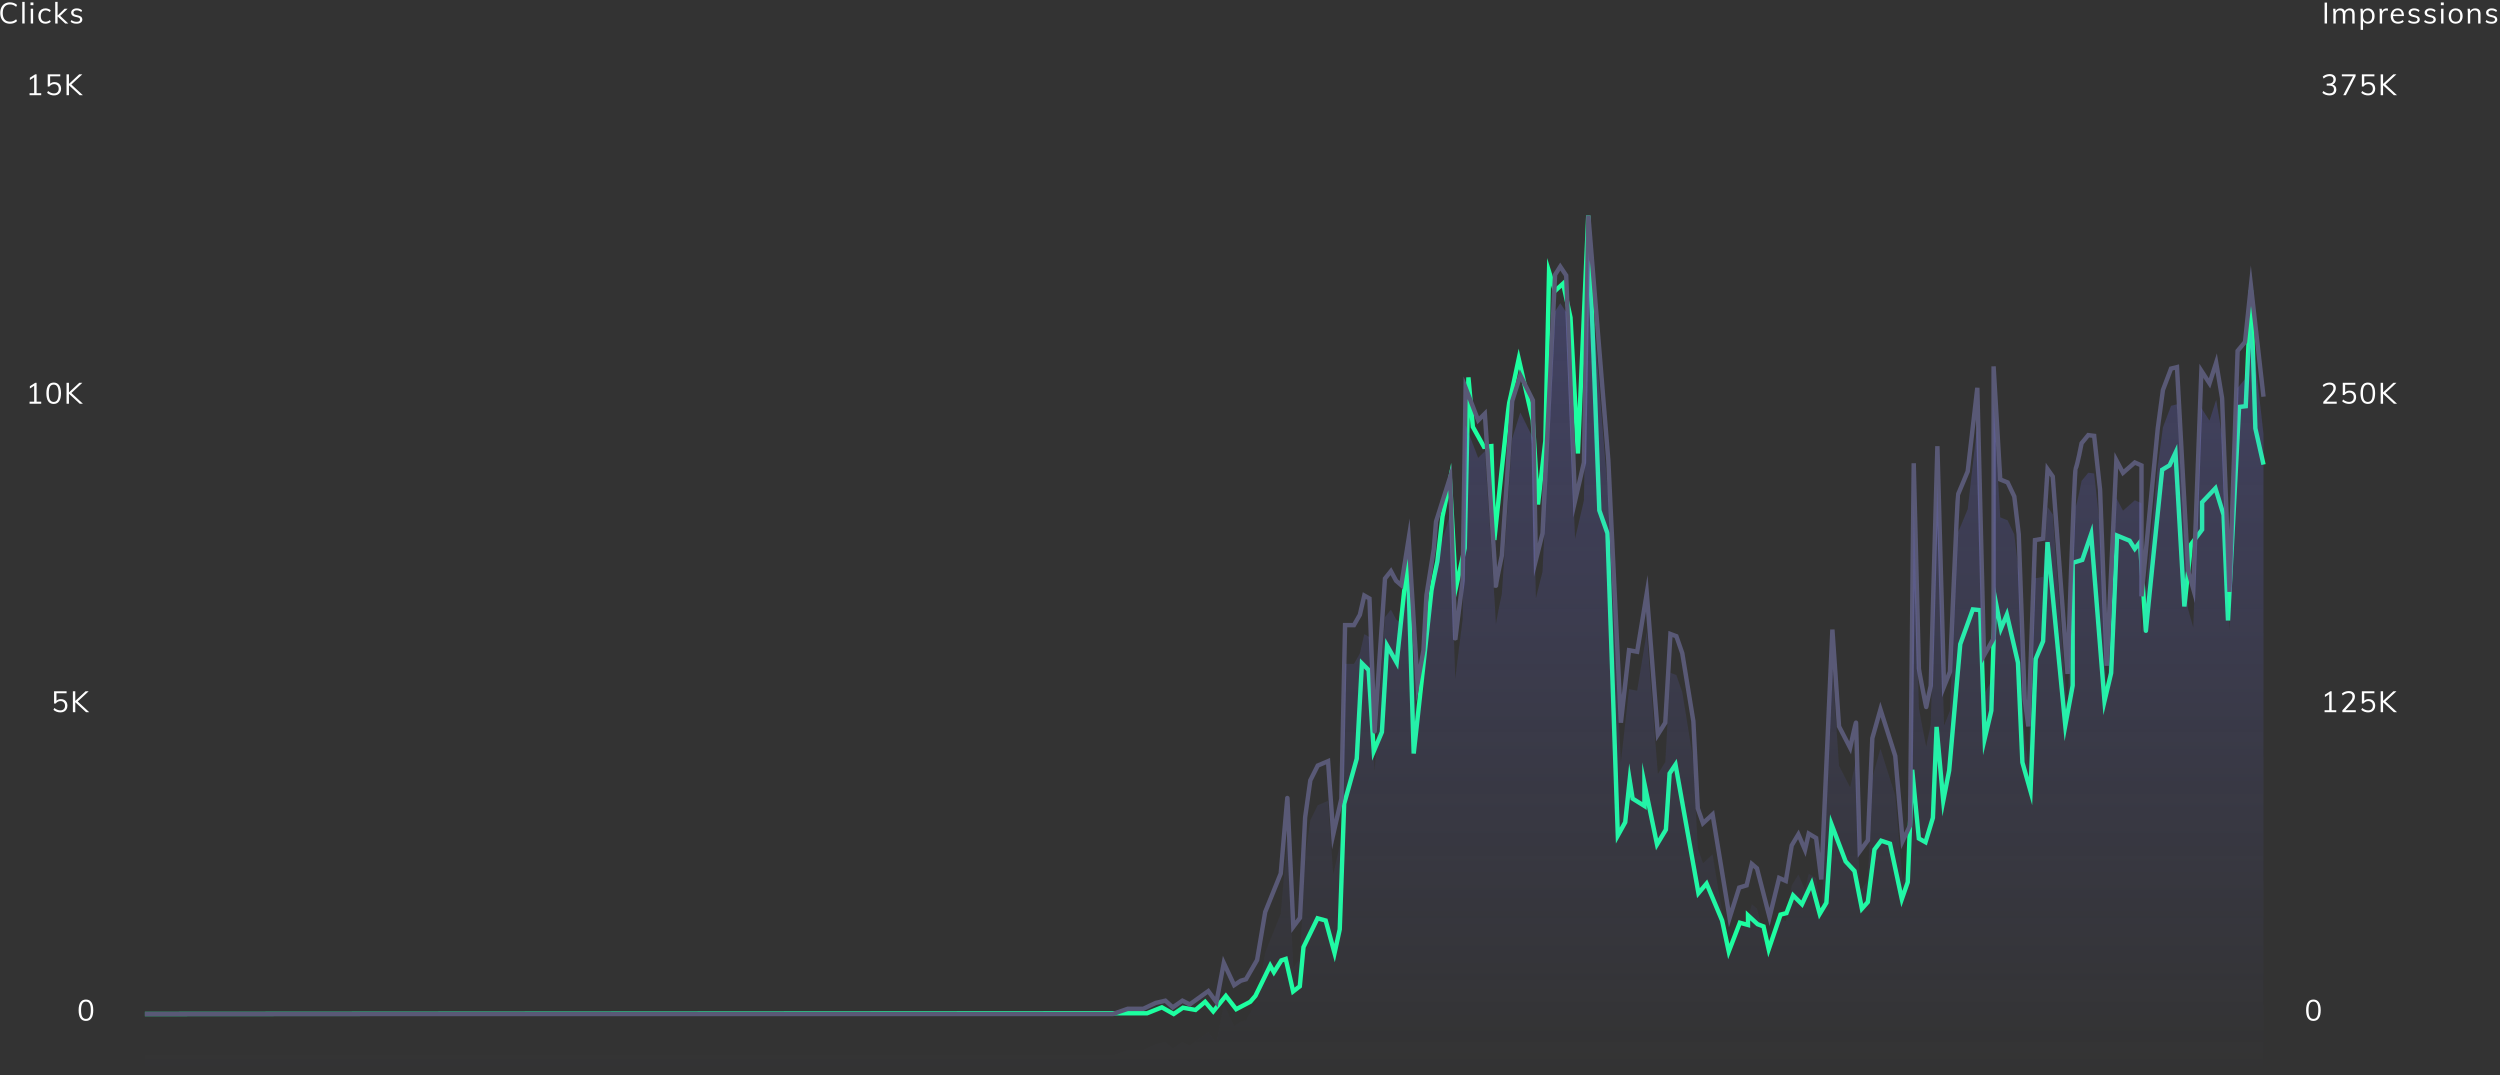 <svg width="851" height="366" viewBox="0 0 851 366" fill="none" xmlns="http://www.w3.org/2000/svg">
<rect x="0" y="0" width="851" height="366" fill="#333333" stroke="none"/>
<path d="M793.992 28.755C794.412 28.875 794.732 29.081 794.952 29.375C795.172 29.668 795.282 30.038 795.282 30.485C795.282 31.105 795.072 31.595 794.652 31.954C794.232 32.308 793.662 32.484 792.942 32.484C792.482 32.484 792.039 32.408 791.612 32.255C791.192 32.101 790.835 31.884 790.542 31.605L790.862 30.974C791.522 31.521 792.209 31.794 792.922 31.794C793.429 31.794 793.812 31.681 794.072 31.454C794.339 31.228 794.472 30.895 794.472 30.454C794.472 29.581 793.925 29.145 792.832 29.145H792.012V28.454H792.672C793.199 28.454 793.602 28.338 793.882 28.105C794.162 27.871 794.302 27.538 794.302 27.105C794.302 26.718 794.185 26.421 793.952 26.215C793.725 26.008 793.402 25.904 792.982 25.904C792.302 25.904 791.629 26.178 790.962 26.724L790.652 26.095C790.939 25.821 791.289 25.608 791.702 25.454C792.122 25.294 792.559 25.215 793.012 25.215C793.652 25.215 794.162 25.378 794.542 25.704C794.929 26.031 795.122 26.471 795.122 27.024C795.122 27.431 795.022 27.788 794.822 28.095C794.622 28.401 794.345 28.621 793.992 28.755Z" fill="white"/>
<path d="M801.858 25.294V25.904L798.518 32.414H797.638L800.958 25.985H797.158V25.294H801.858Z" fill="white"/>
<path d="M806.304 27.945C806.751 27.945 807.141 28.041 807.474 28.235C807.814 28.421 808.074 28.684 808.254 29.024C808.434 29.364 808.524 29.758 808.524 30.204C808.524 30.651 808.424 31.048 808.224 31.395C808.031 31.741 807.751 32.011 807.384 32.205C807.024 32.391 806.601 32.484 806.114 32.484C805.681 32.484 805.254 32.408 804.834 32.255C804.414 32.094 804.061 31.878 803.774 31.605L804.084 30.974C804.744 31.521 805.421 31.794 806.114 31.794C806.614 31.794 807.004 31.654 807.284 31.375C807.571 31.088 807.714 30.701 807.714 30.215C807.714 29.741 807.574 29.361 807.294 29.075C807.014 28.781 806.641 28.634 806.174 28.634C805.494 28.634 804.951 28.911 804.544 29.465H803.974V25.294H808.244V25.974H804.794V28.515C805.188 28.134 805.691 27.945 806.304 27.945Z" fill="white"/>
<path d="M814.87 32.414L811.2 29.024V32.414H810.38V25.294H811.2V28.564L814.7 25.294H815.75L812.03 28.765L815.94 32.414H814.87Z" fill="white"/>
<path d="M795.421 136.734V137.424H790.841V136.804L793.331 134.044C793.665 133.671 793.908 133.334 794.061 133.034C794.215 132.734 794.291 132.434 794.291 132.134C794.291 131.741 794.178 131.441 793.951 131.234C793.725 131.021 793.401 130.914 792.981 130.914C792.301 130.914 791.628 131.187 790.961 131.734L790.651 131.104C790.931 130.837 791.285 130.624 791.711 130.464C792.138 130.304 792.568 130.224 793.001 130.224C793.655 130.224 794.171 130.394 794.551 130.734C794.931 131.067 795.121 131.521 795.121 132.094C795.121 132.501 795.028 132.894 794.841 133.274C794.661 133.647 794.358 134.067 793.931 134.534L791.901 136.734H795.421Z" fill="white"/>
<path d="M799.807 132.954C800.254 132.954 800.644 133.051 800.977 133.244C801.317 133.431 801.577 133.694 801.757 134.034C801.937 134.374 802.027 134.767 802.027 135.214C802.027 135.661 801.927 136.057 801.727 136.404C801.534 136.751 801.254 137.021 800.887 137.214C800.527 137.401 800.104 137.494 799.617 137.494C799.184 137.494 798.757 137.417 798.337 137.264C797.917 137.104 797.564 136.887 797.277 136.614L797.587 135.984C798.247 136.531 798.924 136.804 799.617 136.804C800.117 136.804 800.507 136.664 800.787 136.384C801.074 136.097 801.217 135.711 801.217 135.224C801.217 134.751 801.077 134.371 800.797 134.084C800.517 133.791 800.144 133.644 799.677 133.644C798.997 133.644 798.454 133.921 798.047 134.474H797.477V130.304H801.747V130.984H798.297V133.524C798.691 133.144 799.194 132.954 799.807 132.954Z" fill="white"/>
<path d="M806.003 137.504C805.19 137.504 804.57 137.197 804.143 136.584C803.723 135.964 803.513 135.057 803.513 133.864C803.513 132.671 803.723 131.767 804.143 131.154C804.57 130.534 805.19 130.224 806.003 130.224C806.817 130.224 807.433 130.534 807.853 131.154C808.28 131.767 808.493 132.667 808.493 133.854C808.493 135.047 808.28 135.954 807.853 136.574C807.433 137.194 806.817 137.504 806.003 137.504ZM806.003 136.814C806.57 136.814 806.987 136.574 807.253 136.094C807.527 135.614 807.663 134.867 807.663 133.854C807.663 132.847 807.53 132.107 807.263 131.634C806.997 131.161 806.577 130.924 806.003 130.924C805.437 130.924 805.017 131.161 804.743 131.634C804.477 132.107 804.343 132.847 804.343 133.854C804.343 134.861 804.477 135.607 804.743 136.094C805.017 136.574 805.437 136.814 806.003 136.814Z" fill="white"/>
<path d="M814.869 137.424L811.199 134.034V137.424H810.379V130.304H811.199V133.574L814.699 130.304H815.749L812.029 133.774L815.939 137.424H814.869Z" fill="white"/>
<path d="M795.261 241.743V242.433H791.291V241.743H792.861V236.333L791.401 237.263V236.473L793.221 235.313H793.691V241.743H795.261Z" fill="white"/>
<path d="M801.917 241.743V242.433H797.337V241.813L799.827 239.053C800.161 238.68 800.404 238.343 800.557 238.043C800.711 237.743 800.787 237.443 800.787 237.143C800.787 236.75 800.674 236.45 800.447 236.243C800.221 236.03 799.897 235.923 799.477 235.923C798.797 235.923 798.124 236.197 797.457 236.743L797.147 236.113C797.427 235.847 797.781 235.633 798.207 235.473C798.634 235.313 799.064 235.233 799.497 235.233C800.151 235.233 800.667 235.403 801.047 235.743C801.427 236.077 801.617 236.53 801.617 237.103C801.617 237.51 801.524 237.903 801.337 238.283C801.157 238.657 800.854 239.077 800.427 239.543L798.397 241.743H801.917Z" fill="white"/>
<path d="M806.303 237.963C806.75 237.963 807.14 238.06 807.473 238.253C807.813 238.44 808.073 238.703 808.253 239.043C808.433 239.383 808.523 239.777 808.523 240.223C808.523 240.67 808.423 241.067 808.223 241.413C808.03 241.76 807.75 242.03 807.383 242.223C807.023 242.41 806.6 242.503 806.113 242.503C805.68 242.503 805.253 242.427 804.833 242.273C804.413 242.113 804.06 241.897 803.773 241.623L804.083 240.993C804.743 241.54 805.42 241.813 806.113 241.813C806.613 241.813 807.003 241.673 807.283 241.393C807.57 241.107 807.713 240.72 807.713 240.233C807.713 239.76 807.573 239.38 807.293 239.093C807.013 238.8 806.64 238.653 806.173 238.653C805.493 238.653 804.95 238.93 804.543 239.483H803.973V235.313H808.243V235.993H804.793V238.533C805.187 238.153 805.69 237.963 806.303 237.963Z" fill="white"/>
<path d="M814.869 242.433L811.199 239.043V242.433H810.379V235.313H811.199V238.583L814.699 235.313H815.749L812.029 238.783L815.939 242.433H814.869Z" fill="white"/>
<path d="M787.484 347.523C786.67 347.523 786.05 347.216 785.624 346.603C785.204 345.983 784.994 345.076 784.994 343.883C784.994 342.689 785.204 341.786 785.624 341.173C786.05 340.553 786.67 340.243 787.484 340.243C788.297 340.243 788.914 340.553 789.334 341.173C789.76 341.786 789.974 342.686 789.974 343.873C789.974 345.066 789.76 345.973 789.334 346.593C788.914 347.213 788.297 347.523 787.484 347.523ZM787.484 346.833C788.05 346.833 788.467 346.593 788.734 346.113C789.007 345.633 789.144 344.886 789.144 343.873C789.144 342.866 789.01 342.126 788.744 341.653C788.477 341.179 788.057 340.943 787.484 340.943C786.917 340.943 786.497 341.179 786.224 341.653C785.957 342.126 785.824 342.866 785.824 343.873C785.824 344.879 785.957 345.626 786.224 346.113C786.497 346.593 786.917 346.833 787.484 346.833Z" fill="white"/>
<path d="M14.028 31.724V32.414H10.058V31.724H11.628V26.314L10.168 27.244V26.454L11.988 25.294H12.458V31.724H14.028Z" fill="white"/>
<path d="M18.574 27.944C19.021 27.944 19.411 28.041 19.744 28.234C20.084 28.421 20.344 28.684 20.524 29.024C20.704 29.364 20.794 29.758 20.794 30.204C20.794 30.651 20.694 31.048 20.494 31.394C20.301 31.741 20.021 32.011 19.654 32.204C19.294 32.391 18.871 32.484 18.384 32.484C17.951 32.484 17.524 32.408 17.104 32.254C16.684 32.094 16.331 31.878 16.044 31.604L16.354 30.974C17.014 31.521 17.691 31.794 18.384 31.794C18.884 31.794 19.274 31.654 19.554 31.374C19.841 31.088 19.984 30.701 19.984 30.214C19.984 29.741 19.844 29.361 19.564 29.074C19.284 28.781 18.911 28.634 18.444 28.634C17.764 28.634 17.221 28.911 16.814 29.464H16.244V25.294H20.514V25.974H17.064V28.514C17.457 28.134 17.961 27.944 18.574 27.944Z" fill="white"/>
<path d="M27.14 32.414L23.47 29.024V32.414H22.65V25.294H23.47V28.564L26.97 25.294H28.02L24.3 28.764L28.21 32.414H27.14Z" fill="white"/>
<path d="M14.028 136.734V137.424H10.058V136.734H11.628V131.324L10.168 132.254V131.464L11.988 130.304H12.458V136.734H14.028Z" fill="white"/>
<path d="M18.274 137.504C17.46 137.504 16.84 137.197 16.414 136.584C15.994 135.964 15.784 135.057 15.784 133.864C15.784 132.671 15.994 131.767 16.414 131.154C16.84 130.534 17.46 130.224 18.274 130.224C19.087 130.224 19.704 130.534 20.124 131.154C20.55 131.767 20.764 132.667 20.764 133.854C20.764 135.047 20.55 135.954 20.124 136.574C19.704 137.194 19.087 137.504 18.274 137.504ZM18.274 136.814C18.84 136.814 19.257 136.574 19.524 136.094C19.797 135.614 19.934 134.867 19.934 133.854C19.934 132.847 19.8 132.107 19.534 131.634C19.267 131.161 18.847 130.924 18.274 130.924C17.707 130.924 17.287 131.161 17.014 131.634C16.747 132.107 16.614 132.847 16.614 133.854C16.614 134.861 16.747 135.607 17.014 136.094C17.287 136.574 17.707 136.814 18.274 136.814Z" fill="white"/>
<path d="M27.14 137.424L23.47 134.034V137.424H22.65V130.304H23.47V133.574L26.97 130.304H28.02L24.3 133.774L28.21 137.424H27.14Z" fill="white"/>
<path d="M20.731 237.963C21.177 237.963 21.567 238.06 21.901 238.253C22.241 238.44 22.501 238.703 22.681 239.043C22.861 239.383 22.951 239.777 22.951 240.223C22.951 240.67 22.851 241.067 22.651 241.413C22.457 241.76 22.177 242.03 21.811 242.223C21.451 242.41 21.027 242.503 20.541 242.503C20.107 242.503 19.681 242.427 19.261 242.273C18.841 242.113 18.487 241.897 18.201 241.623L18.511 240.993C19.171 241.54 19.847 241.813 20.541 241.813C21.041 241.813 21.431 241.673 21.711 241.393C21.997 241.107 22.141 240.72 22.141 240.233C22.141 239.76 22.001 239.38 21.721 239.093C21.441 238.8 21.067 238.653 20.601 238.653C19.921 238.653 19.377 238.93 18.971 239.483H18.401V235.313H22.671V235.993H19.221V238.533C19.614 238.153 20.117 237.963 20.731 237.963Z" fill="white"/>
<path d="M29.297 242.433L25.627 239.043V242.433H24.807V235.313H25.627V238.583L29.127 235.313H30.177L26.457 238.783L30.367 242.433H29.297Z" fill="white"/>
<path d="M29.254 347.523C28.441 347.523 27.821 347.216 27.394 346.603C26.974 345.983 26.764 345.076 26.764 343.883C26.764 342.689 26.974 341.786 27.394 341.173C27.821 340.553 28.441 340.243 29.254 340.243C30.067 340.243 30.684 340.553 31.104 341.173C31.531 341.786 31.744 342.686 31.744 343.873C31.744 345.066 31.531 345.973 31.104 346.593C30.684 347.213 30.067 347.523 29.254 347.523ZM29.254 346.833C29.821 346.833 30.238 346.593 30.504 346.113C30.777 345.633 30.914 344.886 30.914 343.873C30.914 342.866 30.781 342.126 30.514 341.653C30.247 341.179 29.828 340.943 29.254 340.943C28.688 340.943 28.267 341.179 27.994 341.653C27.727 342.126 27.594 342.866 27.594 343.873C27.594 344.879 27.727 345.626 27.994 346.113C28.267 346.593 28.688 346.833 29.254 346.833Z" fill="white"/>
<path d="M49.327 345.164L376.867 344.912H390.462L395.498 342.9L399.526 345.164L402.673 343.026L406.953 343.781L410.226 341.014L412.995 344.284L417.275 339.001L420.799 343.529L425.583 341.014L427.345 339.001L432.38 328.688L433.639 330.952L436.157 326.927L437.667 326.424L440.185 337.492L442.451 335.731L443.71 322.4L448.493 312.59L451.262 313.344L454.284 324.412L456.046 316.363L457.556 273.601L461.836 258.257L463.599 225.808L465.865 228.072L467.627 255.742L470.396 249.201L472.159 219.771L475.431 225.557L479.208 189.586L481.222 256.496C481.222 256.496 487.264 201.66 487.264 201.157C487.264 200.654 489.278 191.096 489.278 191.096L491.041 175.752L493.558 163.426L495.572 200.151L498.593 186.568L499.852 128.462L501.363 145.315L505.139 152.107L507.657 151.855L508.664 183.801C508.664 183.801 513.447 138.021 513.699 137.266C513.951 136.512 516.972 122.174 516.972 122.174L521.755 143.052L523.518 171.727L526.035 150.095L527.294 92.492L529.308 99.032L532.077 96.517L534.595 108.088L537.113 154.371L540.637 73.375L544.414 173.739L547.183 181.537L550.708 284.417L553.225 279.889L554.736 265.552L555.743 271.84L559.771 274.355V266.809L564.051 287.436L567.072 282.405L568.331 263.288L570.345 260.269L578.15 304.037L580.919 300.767L586.206 313.344L588.472 323.909L592.248 314.099L595.018 314.853V311.583L598.29 314.602L600.305 315.356L602.067 323.154L606.095 311.332L608.109 310.829L610.375 304.792L613.396 307.81L616.669 300.767L619.438 311.08L621.704 307.307L623.466 280.644L628.25 293.221L631.271 296.491L633.789 309.32L635.803 307.056L638.069 289.196L640.334 286.178L643.356 287.184L647.384 306.05L649.398 300.264L650.908 262.03L653.174 285.423L655.44 286.681L657.958 278.38L659.216 247.441L661.482 272.595L663.496 262.282L667.273 219.268L671.553 207.446L674.07 207.697L675.581 251.465L677.847 241.907L679.105 203.673L681.12 213.986L683.134 209.207L686.91 225.557L688.421 259.515L691.19 269.325L692.952 224.299L695.47 218.262L696.98 184.556L703.023 246.938L705.54 233.354V191.599L708.813 190.593L711.834 181.789L716.366 238.637L718.632 229.078L720.243 191.901L720.646 182.292L724.926 184.053L726.688 186.82L728.45 184.556C728.45 184.556 730.465 215.495 730.465 214.74C730.465 213.986 736.003 159.905 736.003 159.905L738.521 158.396L740.535 154.119L743.556 206.44L745.822 185.31L749.598 180.28V170.973L754.13 166.193L756.899 175.249L758.41 211.219L762.186 138.524L764.452 138.272L766.215 98.781L767.725 145.819L770.494 158.144" stroke="#1DFFA0" stroke-width="1.5" stroke-miterlimit="10"/>
<path d="M49.327 345.164H378.824L383.858 343.402H389.144L393.423 341.389L396.696 340.634L399.213 342.899L402.485 340.634L405.002 341.892L411.295 337.363L414.064 341.137L416.581 327.8L420.105 335.349L422.371 333.839L424.133 333.336L427.909 326.793L430.677 310.435L435.963 297.349C435.963 297.349 438.229 270.925 438.229 271.429C438.229 271.932 440.243 315.468 440.243 315.468L442.508 312.449L444.27 278.223L446.032 265.641L448.549 260.607L452.073 259.097L453.835 284.011L456.604 271.932L457.863 212.793H460.883L462.897 209.269L464.407 202.726L466.169 203.733C466.169 203.733 467.931 250.038 467.931 249.031C467.931 248.025 471.455 196.938 471.455 196.938L473.469 194.422L475.231 197.693L476.993 199.203L479.51 183.349L482.531 232.674L484.545 221.349L485.552 202.726L488.069 186.872L488.824 177.561L493.606 162.461C493.606 162.461 495.369 218.329 495.369 217.826C495.369 217.322 497.886 197.693 497.886 197.693L498.893 132.011L503.172 143.084L505.437 140.819C505.437 140.819 509.465 200.462 509.213 199.958C508.961 199.455 511.227 189.137 511.227 189.137L514.751 136.541L517.52 127.733L521.799 136.289L522.806 190.647L525.071 181.587L529.35 93.507L531.112 90.739L533.126 93.759L536.147 170.514L539.167 157.428L540.677 73.375L547.474 156.673L551.753 246.011L554.522 221.349L557.291 221.852L560.563 201.971L564.339 250.038L566.856 246.011L568.618 215.813L570.632 216.568L572.645 222.356L576.421 245.508L577.931 275.203L579.693 280.237L582.966 277.217L588.755 312.449L592.028 302.131L594.545 301.376L596.307 294.078L598.069 295.588L602.348 312.197L605.62 298.859L607.886 299.866L609.899 287.786L612.165 284.011L614.43 289.296L615.689 283.76L618.206 285.27L619.968 299.362L623.744 214.303L626.009 247.27L629.785 254.568C629.785 254.568 631.799 245.256 631.799 246.011C631.799 246.766 633.057 289.8 633.057 289.8L635.826 286.025L637.337 251.296L640.105 241.482L645.14 257.336L647.657 286.276L650.174 280.992L651.433 157.68C651.433 157.68 653.195 227.137 653.195 227.64C653.195 228.144 655.712 241.23 655.712 240.727C655.712 240.223 657.222 233.428 657.222 233.428L659.488 151.892L661.753 233.68L663.767 228.647C663.767 228.647 666.284 168.753 666.536 168.249C666.787 167.746 669.808 160.448 669.808 160.448L673.08 132.011L675.346 223.111L678.618 217.322V124.713L680.883 163.216L683.401 164.223L685.666 169.004L687.176 181.839L689.19 237.958L690.449 247.27L692.714 183.852L695.483 183.349L696.993 159.693L698.755 162.21L703.79 229.402C703.79 229.402 706.055 160.196 706.559 159.442C707.062 158.687 708.572 150.885 708.572 150.885L710.838 148.117L712.851 148.369L714.865 166.74L717.131 226.634L720.403 156.673L722.668 160.951L726.696 157.428L728.961 158.435V202.978L734.499 145.852L736.261 132.766L739.03 125.468L741.044 124.965L744.819 194.17L746.581 200.462L749.35 126.223L752.119 130.501L754.385 123.455L756.398 135.534L758.916 201.468L761.684 119.428L764.202 116.408L766.215 97.282L770.494 135.031" stroke="#595976" stroke-width="1.5" stroke-miterlimit="10"/>
<path d="M49.327 359.163H378.824L383.858 357.391H389.144L393.423 355.365L396.696 354.606L399.213 356.884L402.485 354.606L405.002 355.872L411.295 351.314L414.064 355.112L416.581 341.694L420.105 349.289L422.371 347.77L424.133 347.263L427.909 340.681L430.677 324.224L435.963 311.059C435.963 311.059 438.229 284.475 438.229 284.981C438.229 285.488 440.243 329.288 440.243 329.288L442.508 326.25L444.27 291.817L446.032 279.158L448.549 274.095L452.073 272.576L453.835 297.64L456.604 285.488L457.863 225.99H460.883L462.897 222.446L464.407 215.863L466.169 216.876C466.169 216.876 467.931 263.461 467.931 262.448C467.931 261.436 471.455 210.04 471.455 210.04L473.469 207.508L475.231 210.8L476.993 212.319L479.51 196.368L482.531 245.992L484.545 234.599L485.552 215.863L488.069 199.913L488.824 190.545L493.607 175.355C493.607 175.355 495.368 231.56 495.368 231.054C495.368 230.548 497.886 210.8 497.886 210.8L498.893 144.72L503.172 155.86L505.437 153.581C505.437 153.581 509.465 213.585 509.213 213.078C508.961 212.572 511.227 202.192 511.227 202.192L514.751 149.277L517.52 140.416L521.799 149.024L522.806 203.711L525.071 194.596L529.35 105.983L531.112 103.198L533.126 106.237L536.147 183.456L539.167 170.291L540.677 85.729L547.474 169.531L551.753 259.41L554.522 234.599L557.291 235.105L560.563 215.104L564.339 263.461L566.856 259.41L568.618 229.029L570.632 229.788L572.645 235.611L576.421 258.904L577.931 288.779L579.693 293.843L582.966 290.804L588.755 326.25L592.028 315.869L594.545 315.11L596.307 307.767L598.069 309.287L602.348 325.996L605.62 312.578L607.886 313.591L609.899 301.438L612.165 297.64L614.43 302.957L615.689 297.387L618.206 298.906L619.968 313.084L623.744 227.51L626.009 260.676L629.785 268.018C629.785 268.018 631.799 258.651 631.799 259.41C631.799 260.17 633.057 303.463 633.057 303.463L635.826 299.666L637.336 264.727L640.105 254.853L645.14 270.803L647.657 299.919L650.174 294.602L651.433 170.544C651.433 170.544 653.195 240.422 653.195 240.928C653.195 241.434 655.712 254.6 655.712 254.093C655.712 253.587 657.222 246.751 657.222 246.751L659.488 164.721L661.753 247.004L663.767 241.941C663.767 241.941 666.284 181.684 666.536 181.178C666.787 180.671 669.808 173.329 669.808 173.329L673.08 144.72L675.346 236.371L678.618 230.548V137.378L680.883 176.114L683.401 177.127L685.666 181.937L687.176 194.849L689.19 251.308L690.449 260.676L692.714 196.875L695.483 196.368L696.993 172.57L698.755 175.101L703.79 242.7C703.79 242.7 706.055 173.076 706.559 172.316C707.062 171.557 708.572 163.708 708.572 163.708L710.838 160.923L712.851 161.177L714.865 179.659L717.131 239.915L720.403 169.531L722.668 173.835L726.696 170.291L728.961 171.304V216.116L734.499 158.645L736.261 145.479L739.03 138.137L741.044 137.631L744.819 207.255L746.581 213.585L749.35 138.897L752.119 143.201L754.385 136.112L756.398 148.264L758.916 214.597L761.684 132.061L764.202 129.023L766.215 109.781L770.494 147.758V365.239H49.327V359.163Z" fill="url(#paint0_linear)"/>
<path d="M791.297 0.88H792.117V8H791.297V0.88Z" fill="white"/>
<path d="M799.855 2.85C800.968 2.85 801.525 3.513 801.525 4.84V8H800.715V4.88C800.715 4.407 800.632 4.063 800.465 3.85C800.305 3.637 800.042 3.53 799.675 3.53C799.248 3.53 798.915 3.673 798.675 3.96C798.435 4.247 798.315 4.637 798.315 5.13V8H797.505V4.88C797.505 4.413 797.422 4.073 797.255 3.86C797.088 3.64 796.822 3.53 796.455 3.53C796.028 3.53 795.692 3.673 795.445 3.96C795.205 4.247 795.085 4.637 795.085 5.13V8H794.275V4.38C794.275 3.86 794.248 3.39 794.195 2.97H794.965L795.045 3.85C795.185 3.53 795.392 3.283 795.665 3.11C795.945 2.937 796.268 2.85 796.635 2.85C797.035 2.85 797.362 2.93 797.615 3.09C797.868 3.25 798.055 3.497 798.175 3.83C798.328 3.53 798.552 3.293 798.845 3.12C799.145 2.94 799.482 2.85 799.855 2.85Z" fill="white"/>
<path d="M806.074 2.85C806.514 2.85 806.904 2.96 807.244 3.18C807.584 3.4 807.847 3.71 808.034 4.11C808.221 4.503 808.314 4.96 808.314 5.48C808.314 6 808.221 6.457 808.034 6.85C807.847 7.237 807.584 7.537 807.244 7.75C806.911 7.963 806.521 8.07 806.074 8.07C805.681 8.07 805.337 7.983 805.044 7.81C804.751 7.637 804.527 7.39 804.374 7.07V10.16H803.564V4.38C803.564 3.86 803.537 3.39 803.484 2.97H804.254L804.334 3.94C804.474 3.593 804.694 3.327 804.994 3.14C805.301 2.947 805.661 2.85 806.074 2.85ZM805.924 7.4C806.417 7.4 806.797 7.233 807.064 6.9C807.337 6.567 807.474 6.093 807.474 5.48C807.474 4.867 807.337 4.39 807.064 4.05C806.791 3.703 806.411 3.53 805.924 3.53C805.424 3.53 805.041 3.697 804.774 4.03C804.507 4.363 804.374 4.84 804.374 5.46C804.374 6.08 804.507 6.56 804.774 6.9C805.041 7.233 805.424 7.4 805.924 7.4Z" fill="white"/>
<path d="M812.4 2.85C812.567 2.85 812.72 2.87 812.86 2.91L812.84 3.65C812.687 3.597 812.51 3.57 812.31 3.57C811.823 3.57 811.46 3.723 811.22 4.03C810.987 4.33 810.87 4.697 810.87 5.13V8H810.06V4.38C810.06 3.86 810.033 3.39 809.98 2.97H810.75L810.83 3.9C810.957 3.56 811.16 3.3 811.44 3.12C811.72 2.94 812.04 2.85 812.4 2.85Z" fill="white"/>
<path d="M818.296 5.46H814.606C814.612 6.1 814.759 6.583 815.046 6.91C815.339 7.237 815.762 7.4 816.316 7.4C816.902 7.4 817.442 7.203 817.936 6.81L818.206 7.4C817.986 7.607 817.702 7.77 817.356 7.89C817.016 8.01 816.666 8.07 816.306 8.07C815.519 8.07 814.902 7.84 814.456 7.38C814.009 6.913 813.786 6.277 813.786 5.47C813.786 4.957 813.886 4.503 814.086 4.11C814.286 3.71 814.566 3.4 814.926 3.18C815.286 2.96 815.696 2.85 816.156 2.85C816.822 2.85 817.346 3.07 817.726 3.51C818.106 3.943 818.296 4.543 818.296 5.31V5.46ZM816.166 3.48C815.746 3.48 815.402 3.607 815.136 3.86C814.876 4.113 814.709 4.47 814.636 4.93H817.566C817.526 4.457 817.386 4.097 817.146 3.85C816.912 3.603 816.586 3.48 816.166 3.48Z" fill="white"/>
<path d="M821.725 8.07C820.878 8.07 820.208 7.853 819.715 7.42L819.985 6.82C820.258 7.033 820.535 7.187 820.815 7.28C821.095 7.373 821.408 7.42 821.755 7.42C822.135 7.42 822.422 7.357 822.615 7.23C822.815 7.097 822.915 6.907 822.915 6.66C822.915 6.46 822.848 6.3 822.715 6.18C822.582 6.06 822.362 5.967 822.055 5.9L821.205 5.7C820.785 5.607 820.458 5.44 820.225 5.2C819.998 4.96 819.885 4.673 819.885 4.34C819.885 3.9 820.062 3.543 820.415 3.27C820.768 2.99 821.235 2.85 821.815 2.85C822.168 2.85 822.502 2.907 822.815 3.02C823.128 3.133 823.392 3.297 823.605 3.51L823.335 4.1C822.862 3.707 822.355 3.51 821.815 3.51C821.455 3.51 821.175 3.58 820.975 3.72C820.782 3.853 820.685 4.043 820.685 4.29C820.685 4.497 820.745 4.66 820.865 4.78C820.992 4.9 821.192 4.993 821.465 5.06L822.315 5.27C822.782 5.377 823.128 5.543 823.355 5.77C823.582 5.99 823.695 6.28 823.695 6.64C823.695 7.073 823.518 7.42 823.165 7.68C822.812 7.94 822.332 8.07 821.725 8.07Z" fill="white"/>
<path d="M827.186 8.07C826.339 8.07 825.669 7.853 825.176 7.42L825.446 6.82C825.719 7.033 825.996 7.187 826.276 7.28C826.556 7.373 826.869 7.42 827.216 7.42C827.596 7.42 827.883 7.357 828.076 7.23C828.276 7.097 828.376 6.907 828.376 6.66C828.376 6.46 828.309 6.3 828.176 6.18C828.043 6.06 827.823 5.967 827.516 5.9L826.666 5.7C826.246 5.607 825.919 5.44 825.686 5.2C825.459 4.96 825.346 4.673 825.346 4.34C825.346 3.9 825.523 3.543 825.876 3.27C826.229 2.99 826.696 2.85 827.276 2.85C827.629 2.85 827.963 2.907 828.276 3.02C828.589 3.133 828.853 3.297 829.066 3.51L828.796 4.1C828.323 3.707 827.816 3.51 827.276 3.51C826.916 3.51 826.636 3.58 826.436 3.72C826.243 3.853 826.146 4.043 826.146 4.29C826.146 4.497 826.206 4.66 826.326 4.78C826.453 4.9 826.653 4.993 826.926 5.06L827.776 5.27C828.243 5.377 828.589 5.543 828.816 5.77C829.043 5.99 829.156 6.28 829.156 6.64C829.156 7.073 828.979 7.42 828.626 7.68C828.273 7.94 827.793 8.07 827.186 8.07Z" fill="white"/>
<path d="M830.947 2.97H831.757V8H830.947V2.97ZM831.857 0.84V1.76H830.867V0.84H831.857Z" fill="white"/>
<path d="M835.91 8.07C835.436 8.07 835.02 7.963 834.66 7.75C834.3 7.537 834.02 7.233 833.82 6.84C833.626 6.447 833.53 5.987 833.53 5.46C833.53 4.933 833.626 4.473 833.82 4.08C834.02 3.687 834.3 3.383 834.66 3.17C835.02 2.957 835.436 2.85 835.91 2.85C836.383 2.85 836.8 2.957 837.16 3.17C837.52 3.383 837.796 3.687 837.99 4.08C838.19 4.473 838.29 4.933 838.29 5.46C838.29 5.987 838.19 6.447 837.99 6.84C837.796 7.233 837.52 7.537 837.16 7.75C836.8 7.963 836.383 8.07 835.91 8.07ZM835.91 7.4C836.41 7.4 836.793 7.237 837.06 6.91C837.326 6.577 837.46 6.093 837.46 5.46C837.46 4.847 837.323 4.373 837.05 4.04C836.776 3.7 836.396 3.53 835.91 3.53C835.416 3.53 835.033 3.7 834.76 4.04C834.486 4.373 834.35 4.847 834.35 5.46C834.35 6.093 834.483 6.577 834.75 6.91C835.023 7.237 835.41 7.4 835.91 7.4Z" fill="white"/>
<path d="M842.562 2.85C843.769 2.85 844.372 3.513 844.372 4.84V8H843.562V4.88C843.562 4.413 843.469 4.073 843.282 3.86C843.096 3.64 842.802 3.53 842.402 3.53C841.936 3.53 841.562 3.673 841.282 3.96C841.002 4.247 840.862 4.633 840.862 5.12V8H840.052V4.38C840.052 3.86 840.026 3.39 839.972 2.97H840.742L840.822 3.87C840.976 3.543 841.206 3.293 841.512 3.12C841.819 2.94 842.169 2.85 842.562 2.85Z" fill="white"/>
<path d="M848.102 8.07C847.255 8.07 846.585 7.853 846.092 7.42L846.362 6.82C846.635 7.033 846.912 7.187 847.192 7.28C847.472 7.373 847.785 7.42 848.132 7.42C848.512 7.42 848.799 7.357 848.992 7.23C849.192 7.097 849.292 6.907 849.292 6.66C849.292 6.46 849.225 6.3 849.092 6.18C848.959 6.06 848.739 5.967 848.432 5.9L847.582 5.7C847.162 5.607 846.835 5.44 846.602 5.2C846.375 4.96 846.262 4.673 846.262 4.34C846.262 3.9 846.439 3.543 846.792 3.27C847.145 2.99 847.612 2.85 848.192 2.85C848.545 2.85 848.879 2.907 849.192 3.02C849.505 3.133 849.769 3.297 849.982 3.51L849.712 4.1C849.239 3.707 848.732 3.51 848.192 3.51C847.832 3.51 847.552 3.58 847.352 3.72C847.159 3.853 847.062 4.043 847.062 4.29C847.062 4.497 847.122 4.66 847.242 4.78C847.369 4.9 847.569 4.993 847.842 5.06L848.692 5.27C849.159 5.377 849.505 5.543 849.732 5.77C849.959 5.99 850.072 6.28 850.072 6.64C850.072 7.073 849.895 7.42 849.542 7.68C849.189 7.94 848.709 8.07 848.102 8.07Z" fill="white"/>
<path d="M3.384 8.08C2.711 8.08 2.124 7.933 1.624 7.64C1.131 7.347 0.751 6.927 0.484 6.38C0.217 5.827 0.084 5.177 0.084 4.43C0.084 3.683 0.217 3.04 0.484 2.5C0.751 1.953 1.131 1.533 1.624 1.24C2.124 0.947 2.711 0.8 3.384 0.8C3.877 0.8 4.327 0.877 4.734 1.03C5.147 1.177 5.504 1.4 5.804 1.7L5.494 2.33C5.154 2.037 4.817 1.827 4.484 1.7C4.157 1.573 3.794 1.51 3.394 1.51C2.614 1.51 2.007 1.763 1.574 2.27C1.147 2.777 0.934 3.497 0.934 4.43C0.934 5.37 1.147 6.097 1.574 6.61C2.001 7.117 2.607 7.37 3.394 7.37C3.794 7.37 4.157 7.307 4.484 7.18C4.817 7.053 5.154 6.843 5.494 6.55L5.804 7.18C5.504 7.48 5.147 7.707 4.734 7.86C4.327 8.007 3.877 8.08 3.384 8.08Z" fill="white"/>
<path d="M7.58 0.64H8.39V8H7.58V0.64Z" fill="white"/>
<path d="M10.463 2.97H11.273V8H10.463V2.97ZM11.373 0.84V1.76H10.383V0.84H11.373Z" fill="white"/>
<path d="M15.456 8.07C14.969 8.07 14.542 7.963 14.175 7.75C13.816 7.537 13.536 7.237 13.335 6.85C13.142 6.457 13.046 6 13.046 5.48C13.046 4.96 13.146 4.503 13.345 4.11C13.546 3.71 13.829 3.4 14.195 3.18C14.569 2.96 15.002 2.85 15.495 2.85C15.835 2.85 16.162 2.91 16.476 3.03C16.796 3.143 17.059 3.303 17.265 3.51L16.995 4.11C16.742 3.91 16.495 3.763 16.256 3.67C16.022 3.577 15.782 3.53 15.536 3.53C15.022 3.53 14.619 3.703 14.325 4.05C14.032 4.39 13.886 4.867 13.886 5.48C13.886 6.087 14.029 6.56 14.316 6.9C14.609 7.233 15.015 7.4 15.536 7.4C15.782 7.4 16.022 7.353 16.256 7.26C16.495 7.167 16.742 7.02 16.995 6.82L17.265 7.42C17.052 7.62 16.782 7.78 16.456 7.9C16.136 8.013 15.802 8.07 15.456 8.07Z" fill="white"/>
<path d="M22.187 8L19.607 5.58V8H18.797V0.64H19.607V5.28L21.977 2.98H23.007L20.487 5.39L23.247 8H22.187Z" fill="white"/>
<path d="M26.055 8.07C25.209 8.07 24.539 7.853 24.045 7.42L24.315 6.82C24.589 7.033 24.865 7.187 25.145 7.28C25.425 7.373 25.739 7.42 26.085 7.42C26.465 7.42 26.752 7.357 26.945 7.23C27.145 7.097 27.245 6.907 27.245 6.66C27.245 6.46 27.179 6.3 27.045 6.18C26.912 6.06 26.692 5.967 26.385 5.9L25.535 5.7C25.115 5.607 24.789 5.44 24.555 5.2C24.329 4.96 24.215 4.673 24.215 4.34C24.215 3.9 24.392 3.543 24.745 3.27C25.099 2.99 25.565 2.85 26.145 2.85C26.499 2.85 26.832 2.907 27.145 3.02C27.459 3.133 27.722 3.297 27.935 3.51L27.665 4.1C27.192 3.707 26.685 3.51 26.145 3.51C25.785 3.51 25.505 3.58 25.305 3.72C25.112 3.853 25.015 4.043 25.015 4.29C25.015 4.497 25.075 4.66 25.195 4.78C25.322 4.9 25.522 4.993 25.795 5.06L26.645 5.27C27.112 5.377 27.459 5.543 27.685 5.77C27.912 5.99 28.025 6.28 28.025 6.64C28.025 7.073 27.849 7.42 27.495 7.68C27.142 7.94 26.662 8.07 26.055 8.07Z" fill="white"/>
<defs>
<linearGradient id="paint0_linear" x1="409.911" y1="85.729" x2="409.911" y2="365.239" gradientUnits="userSpaceOnUse">
<stop stop-color="#6F70F3" stop-opacity="0.26"/>
<stop offset="1" stop-color="#6F70F3" stop-opacity="0"/>
</linearGradient>
</defs>
</svg>
